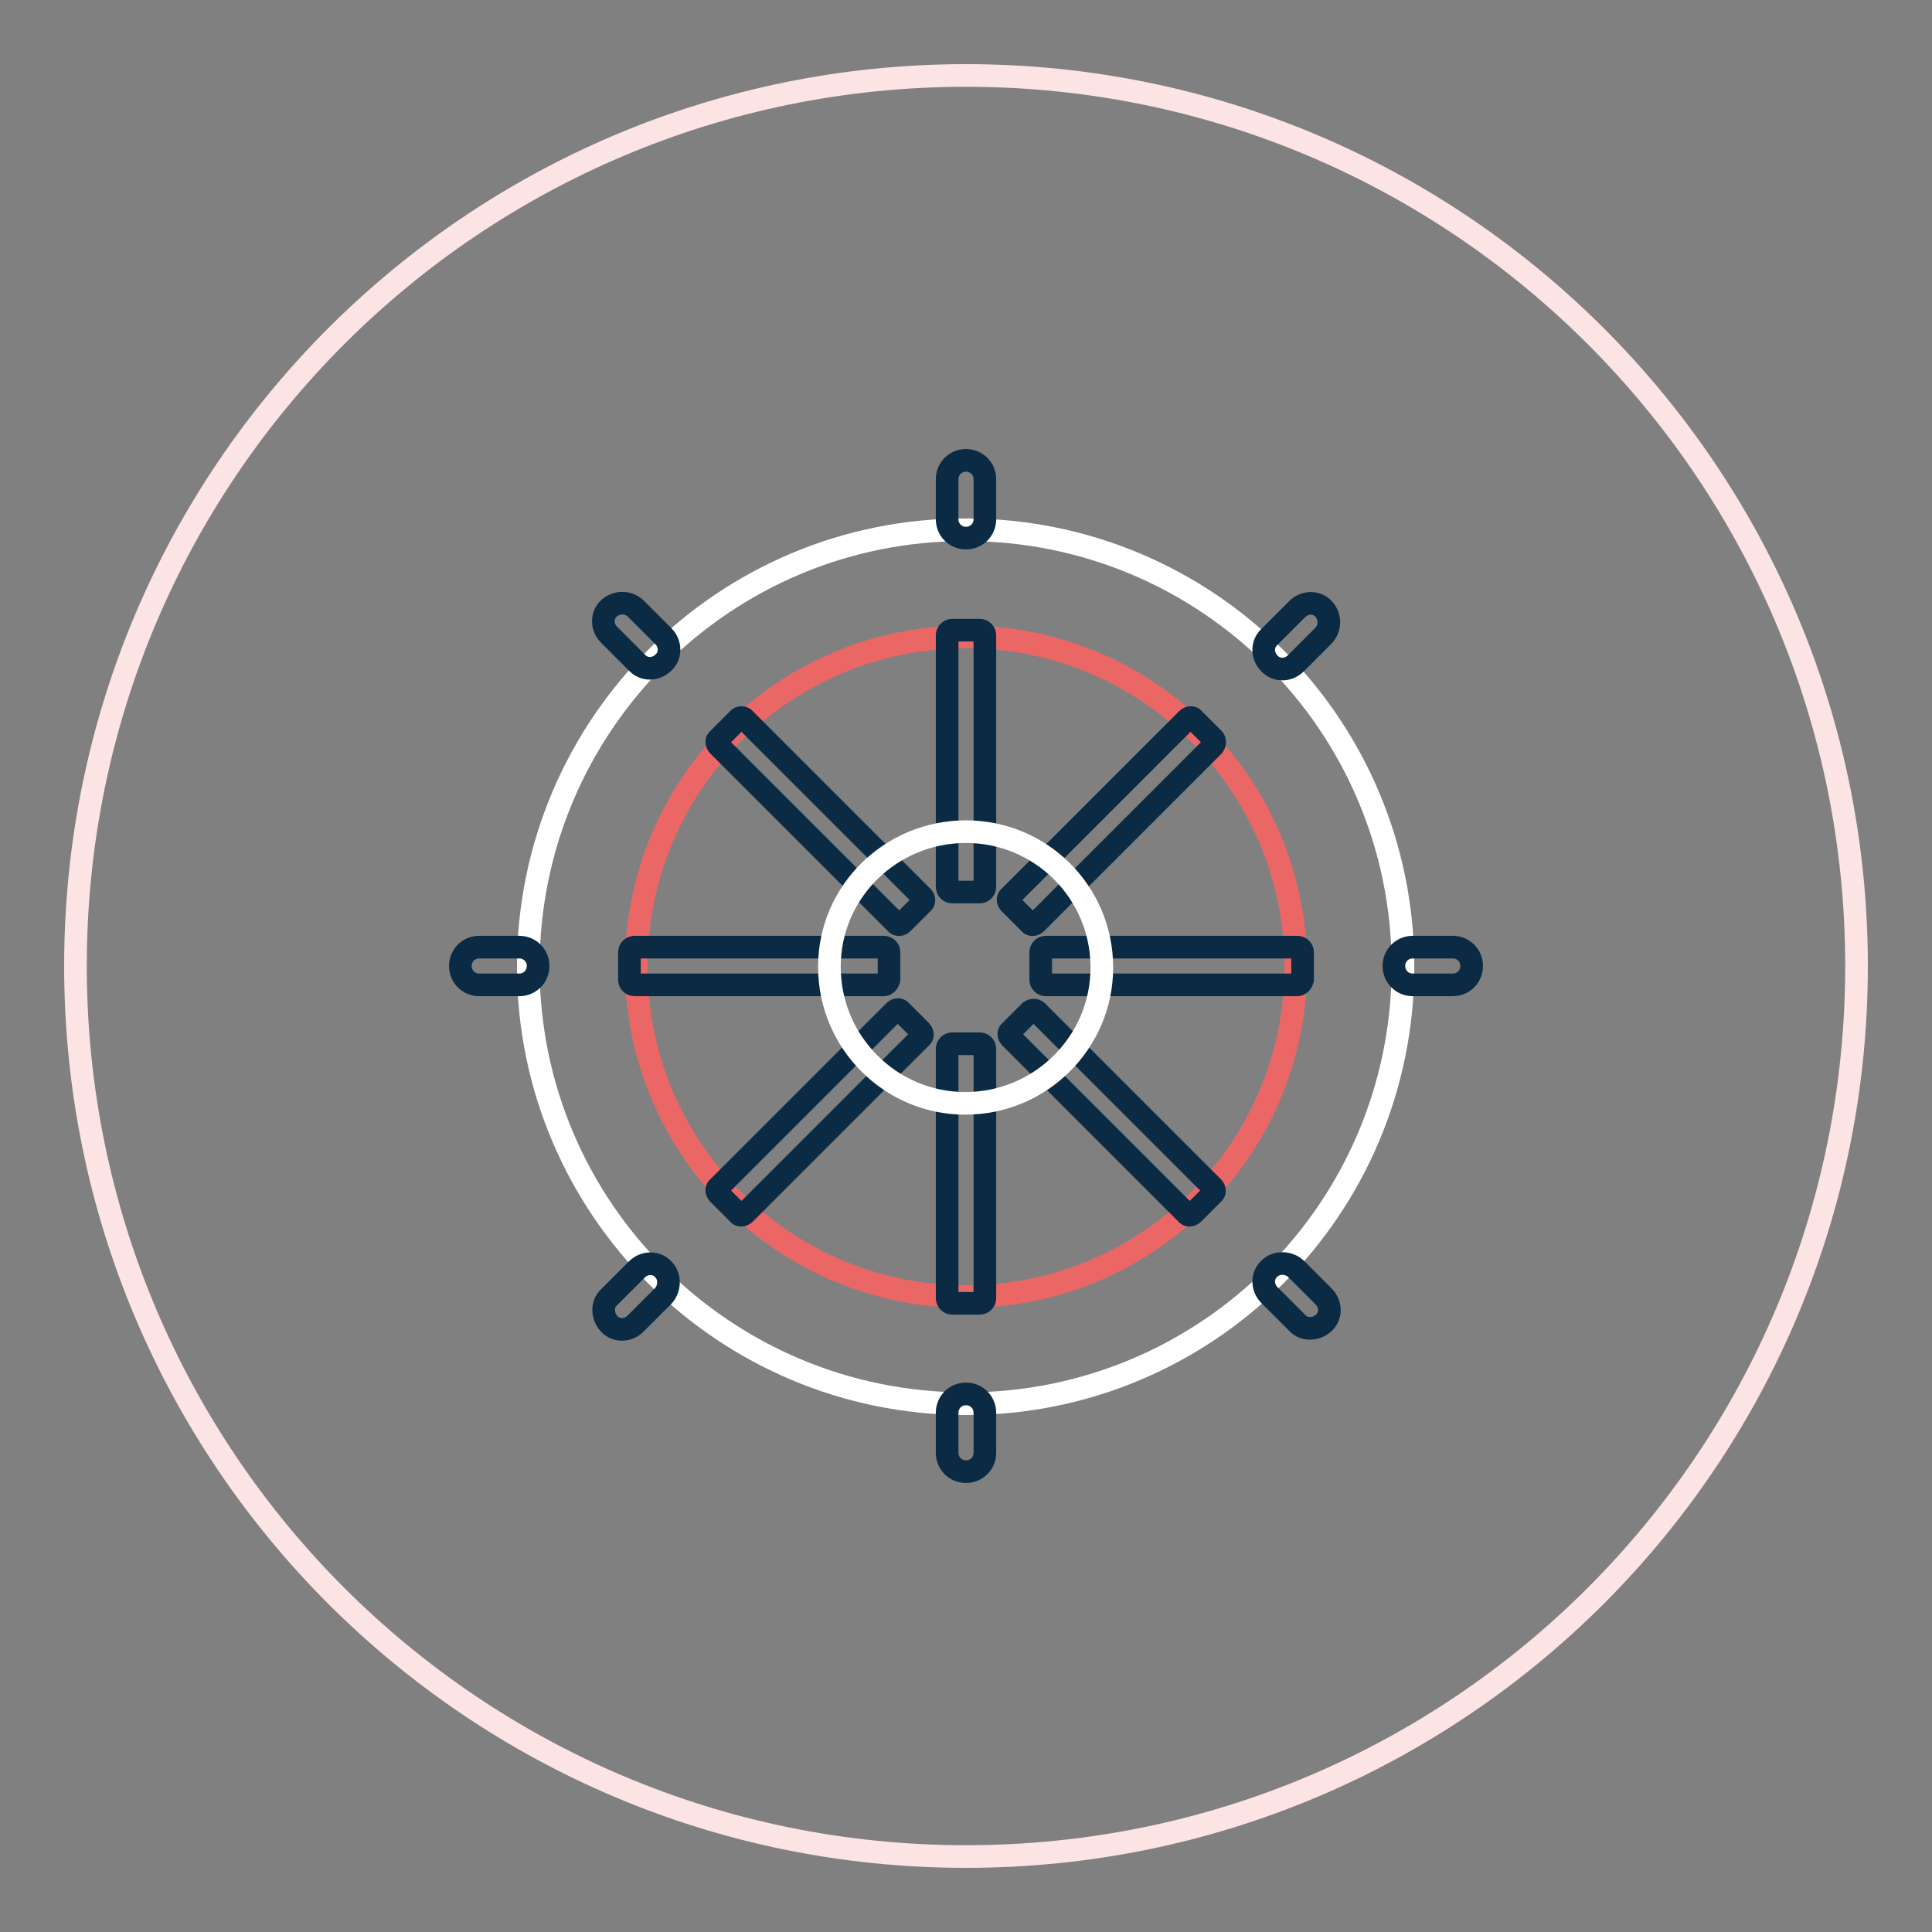 <?xml version="1.0" encoding="utf-8"?>
<!-- Svg Vector Icons : http://www.onlinewebfonts.com/icon -->
<!DOCTYPE svg PUBLIC "-//W3C//DTD SVG 1.1//EN" "http://www.w3.org/Graphics/SVG/1.1/DTD/svg11.dtd">
<svg version="1.1" xmlns="http://www.w3.org/2000/svg" xmlns:xlink="http://www.w3.org/1999/xlink" x="0px" y="0px" viewBox="0 0 256 256" enable-background="new 0 0 256 256" xml:space="preserve">
<rect x="0" y="0" width="256" height="256" fill="#808080" stroke="none"/>
<g> <path stroke-width="3" fill-opacity="0" stroke="#fce4e5"  d="M128,10c65.2,0,118,52.8,118,118s-52.8,118-118,118S10,193.2,10,128S62.8,10,128,10z"/> <path stroke-width="3" fill-opacity="0" stroke="#ffffff"  d="M70,128.1C70,160.1,96,186,128,186c32,0,57.9-25.9,57.9-57.9c0-32-25.9-57.9-57.9-57.9 C96,70.1,70,96.1,70,128.1L70,128.1z"/> <path stroke-width="3" fill-opacity="0" stroke="#eb6766"  d="M84.3,128.1c0,24.1,19.6,43.7,43.7,43.7s43.7-19.6,43.7-43.7c0-24.1-19.6-43.7-43.7-43.7 S84.3,103.9,84.3,128.1z"/> <path stroke-width="3" fill-opacity="0" stroke="#0a2b43"  d="M68.8,130.5h-5.3c-1.4,0-2.5-1.1-2.5-2.5s1.1-2.5,2.5-2.5h5.3c1.4,0,2.5,1.1,2.5,2.5S70.2,130.5,68.8,130.5 z M192.5,130.5h-5.3c-1.4,0-2.5-1.1-2.5-2.5s1.1-2.5,2.5-2.5h5.3c1.4,0,2.5,1.1,2.5,2.5S193.9,130.5,192.5,130.5z M87.9,171.7 l-3.7,3.7c-1,1-2.6,1-3.5,0s-1-2.6,0-3.5l3.7-3.7c1-1,2.6-1,3.5,0C88.8,169.1,88.8,170.7,87.9,171.7z M175.4,84.2l-3.7,3.7 c-1,1-2.6,1-3.5,0c-1-1-1-2.6,0-3.5l3.7-3.7c1-1,2.6-1,3.5,0S176.3,83.2,175.4,84.2z M130.5,187.2v5.3c0,1.4-1.1,2.5-2.5,2.5 s-2.5-1.1-2.5-2.5v-5.3c0-1.4,1.1-2.5,2.5-2.5S130.5,185.8,130.5,187.2z M130.5,63.5v5.3c0,1.4-1.1,2.5-2.5,2.5s-2.5-1.1-2.5-2.5 v-5.3c0-1.4,1.1-2.5,2.5-2.5S130.5,62.1,130.5,63.5z M171.7,168.1l3.7,3.7c1,1,1,2.6,0,3.5s-2.6,1-3.5,0l-3.7-3.7c-1-1-1-2.6,0-3.5 C169.1,167.2,170.7,167.2,171.7,168.1z M84.2,80.6l3.7,3.7c1,1,1,2.6,0,3.5c-1,1-2.6,1-3.5,0l-3.7-3.7c-1-1-1-2.6,0-3.5 S83.2,79.7,84.2,80.6z M171.9,130.5l-33.3,0c-0.4,0-0.7-0.3-0.7-0.7v-3.6c0-0.4,0.3-0.7,0.7-0.7l33.3,0c0.4,0,0.7,0.3,0.7,0.7v3.6 C172.5,130.2,172.2,130.5,171.9,130.5z M117.1,130.5l-33,0c-0.4,0-0.7-0.3-0.7-0.7v-3.6c0-0.4,0.3-0.7,0.7-0.7l33,0 c0.4,0,0.7,0.3,0.7,0.7v3.6C117.7,130.2,117.4,130.5,117.1,130.5z M160.8,98.8l-23.5,23.5c-0.3,0.3-0.7,0.3-0.9,0l-2.6-2.6 c-0.3-0.3-0.3-0.7,0-0.9l23.5-23.5c0.3-0.3,0.7-0.3,0.9,0l2.6,2.6C161,98.1,161,98.5,160.8,98.8z M122,137.5l-23.3,23.3 c-0.3,0.3-0.7,0.3-0.9,0l-2.6-2.6c-0.3-0.3-0.3-0.7,0-0.9l23.3-23.3c0.3-0.3,0.7-0.3,0.9,0l2.6,2.6 C122.3,136.9,122.3,137.3,122,137.5L122,137.5z M130.5,84.2l0,33.3c0,0.4-0.3,0.7-0.7,0.7h-3.6c-0.4,0-0.7-0.3-0.7-0.7l0-33.3 c0-0.4,0.3-0.7,0.7-0.7h3.6C130.2,83.5,130.5,83.8,130.5,84.2z M130.5,139l0,33c0,0.4-0.3,0.7-0.7,0.7h-3.6c-0.4,0-0.7-0.3-0.7-0.7 l0-33c0-0.4,0.3-0.7,0.7-0.7h3.6C130.2,138.3,130.5,138.6,130.5,139z M98.7,95.3l23.5,23.5c0.3,0.3,0.3,0.7,0,0.9l-2.6,2.6 c-0.3,0.3-0.7,0.3-0.9,0L95.2,98.8c-0.3-0.3-0.3-0.7,0-0.9l2.6-2.6C98,95,98.5,95,98.7,95.3z M137.4,134l23.3,23.3 c0.3,0.3,0.3,0.7,0,0.9l-2.6,2.6c-0.3,0.3-0.7,0.3-0.9,0l-23.3-23.3c-0.3-0.3-0.3-0.7,0-0.9l2.6-2.6 C136.8,133.8,137.2,133.8,137.4,134z"/> <path stroke-width="3" fill-opacity="0" stroke="#ffffff"  d="M109.9,128.1c0,10,8.1,18.1,18,18.1c10,0,18.1-8.1,18.1-18c0,0,0,0,0,0c0-10-8.1-18-18-18 S109.9,118.1,109.9,128.1L109.9,128.1z"/></g>
</svg>